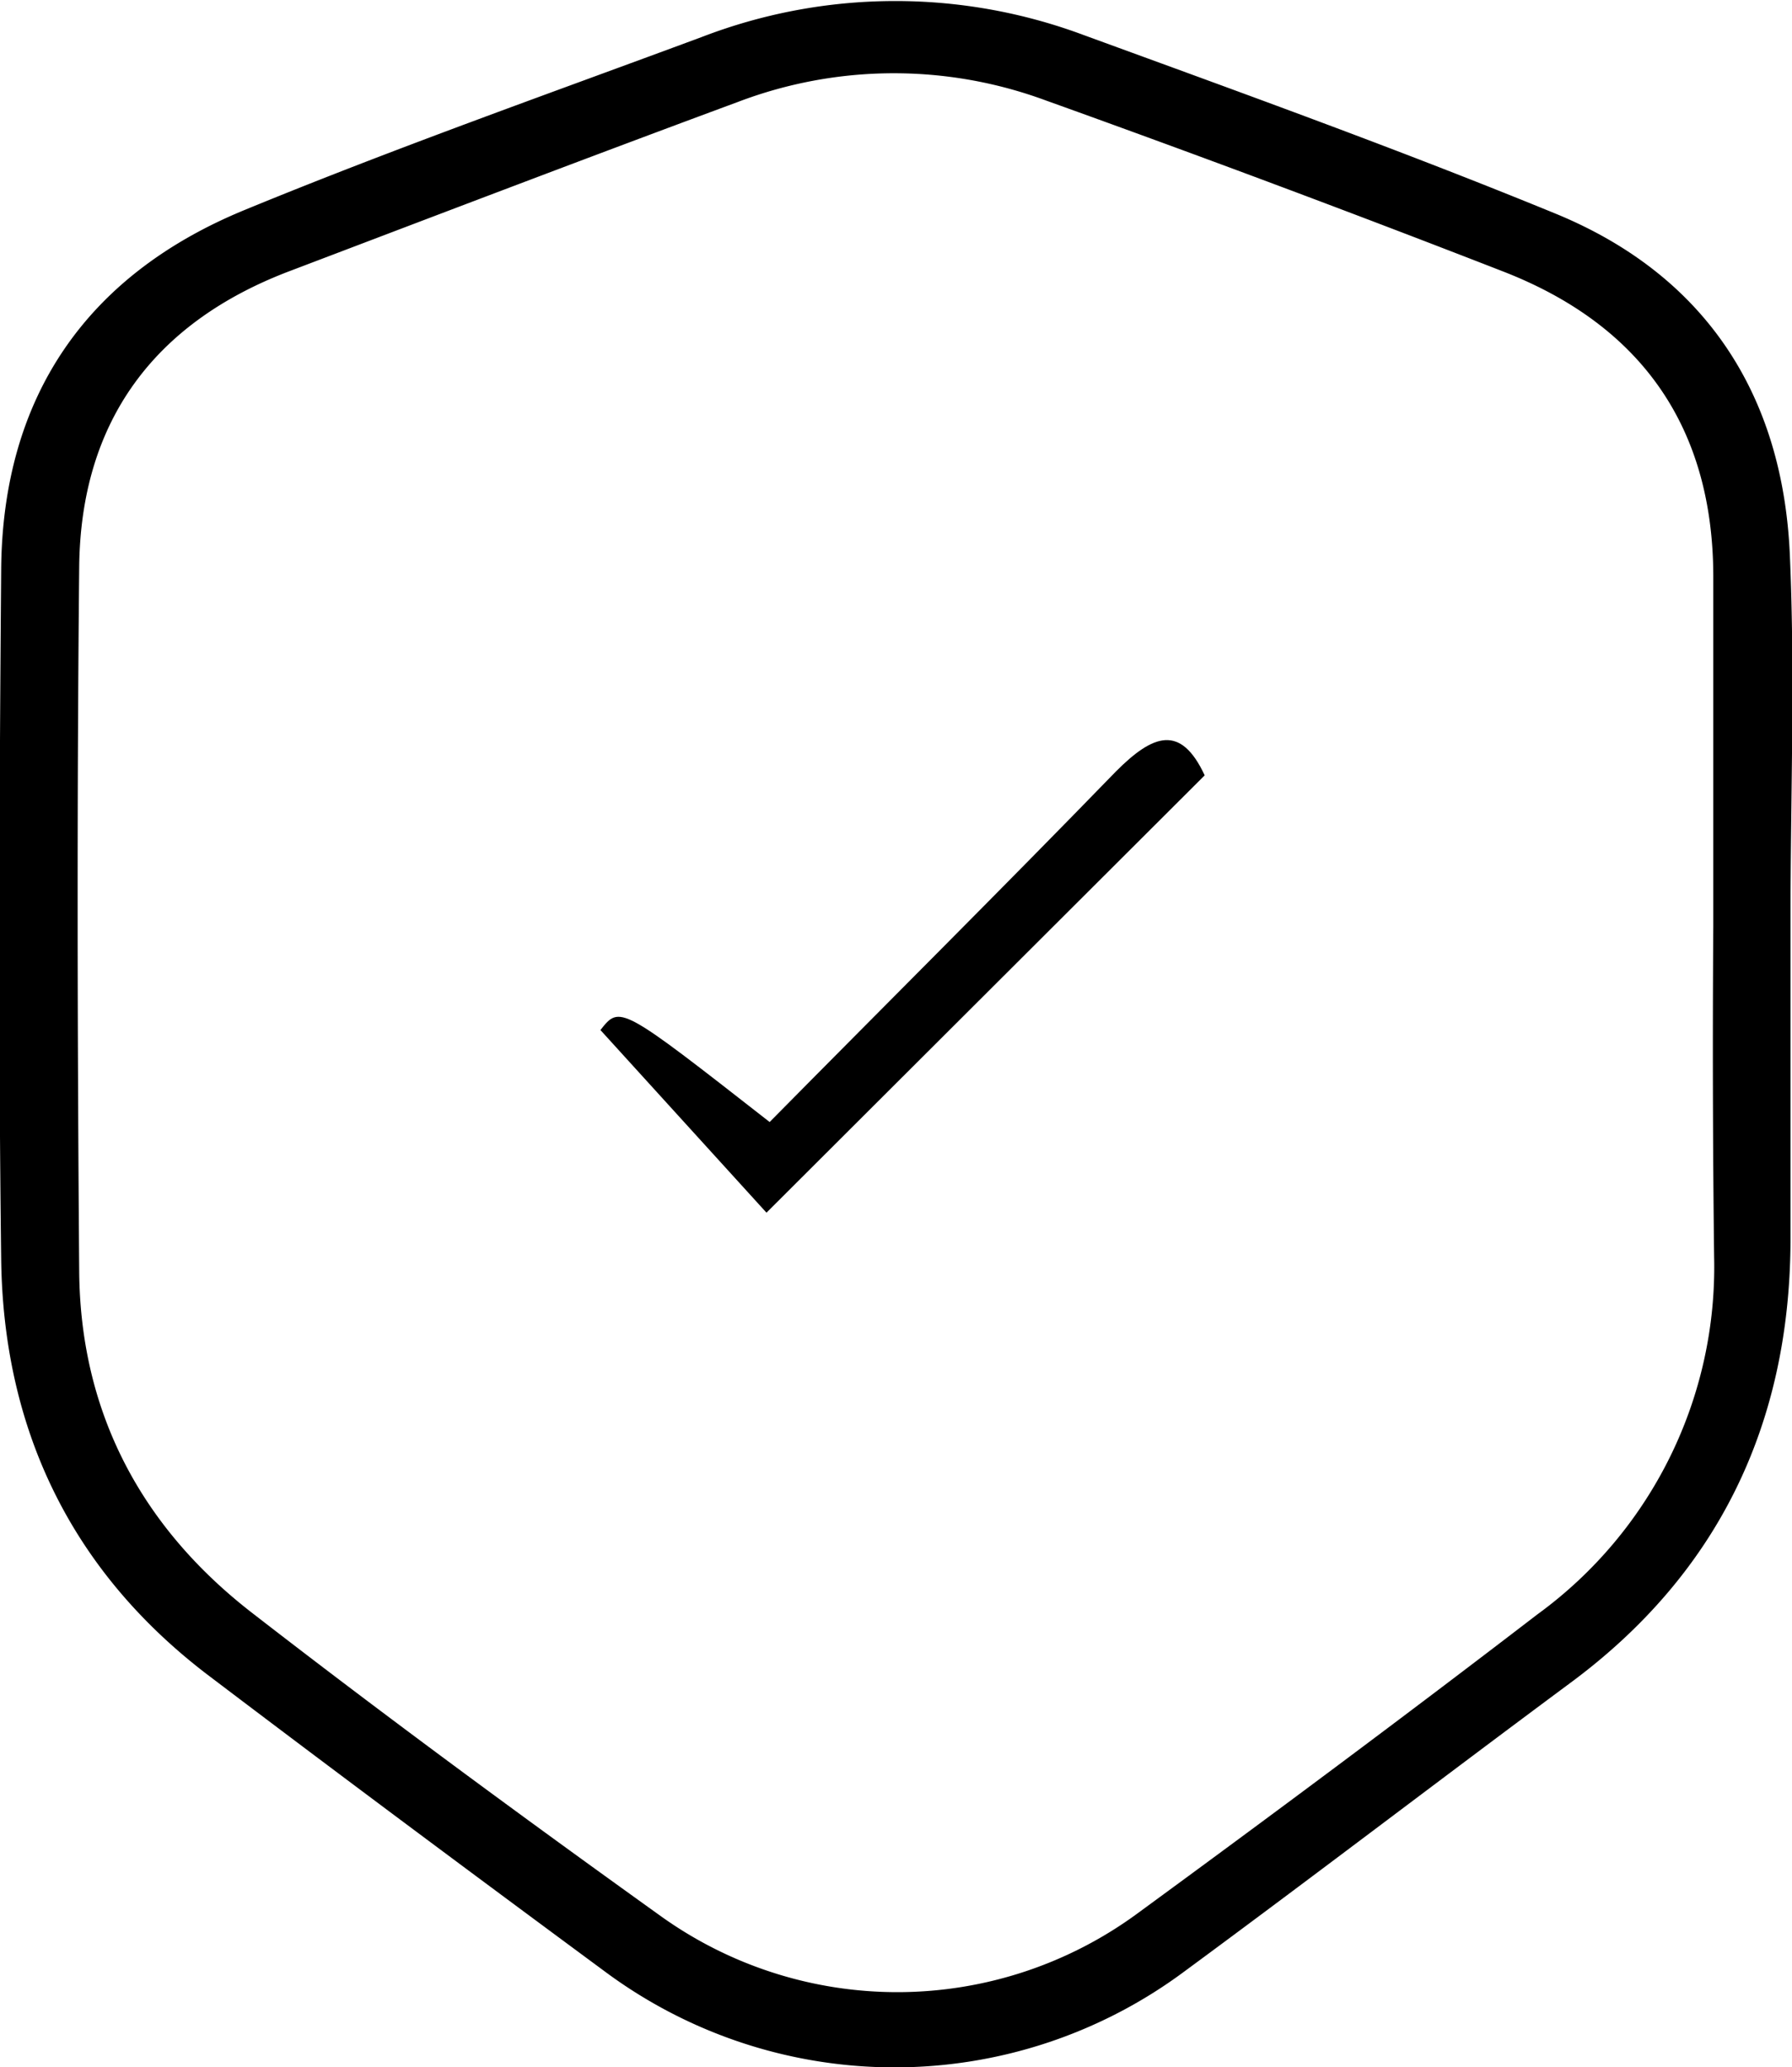 <?xml version="1.0" encoding="UTF-8"?> <svg xmlns="http://www.w3.org/2000/svg" id="Слой_1" data-name="Слой 1" viewBox="0 0 107.92 124.5"><title>щит</title><path d="M162.72,129c0,6.49,0,13,0,19.48-.06,11-4.37,20-13.31,26.59-7.75,5.75-15.41,11.61-23.19,17.34a29.25,29.25,0,0,1-34.91,0c-8-5.91-16-11.86-24-17.93-8.19-6.28-12.23-14.8-12.35-25-.17-13.82-.11-27.64,0-41.47.07-10.42,5.13-17.78,14.68-21.7,9.06-3.73,18.32-7,27.51-10.41a32.43,32.43,0,0,1,23-.12c9.52,3.48,19.07,6.92,28.45,10.77,9,3.71,13.66,10.9,14.08,20.54C163,114.33,162.72,121.67,162.72,129Zm-4.65.43c0-7,0-14,0-21,0-9-4.32-15.15-12.61-18.39-9.14-3.56-18.34-7-27.56-10.31a26.39,26.39,0,0,0-18.57.08c-9,3.33-18,6.77-27,10.19-8.17,3.1-12.58,9.07-12.67,17.81-.14,14.15-.11,28.3,0,42.45.07,8.54,3.79,15.45,10.47,20.6,8,6.2,16.19,12.22,24.43,18.13a24.44,24.44,0,0,0,28.91-.13c8.06-5.9,16.07-11.86,24-17.95a25.87,25.87,0,0,0,10.65-21.53Q158,139.42,158.07,129.43Z" transform="translate(-54.89 -73.67)"></path><path d="M127.44,120.37l-26.39,26.34-10-11c1.18-1.5,1.18-1.5,10.19,5.54,6.91-7,13.95-14,20.85-21.11C124.34,117.88,126,117.28,127.44,120.37Z" transform="translate(-54.89 -73.67)"></path></svg> 
